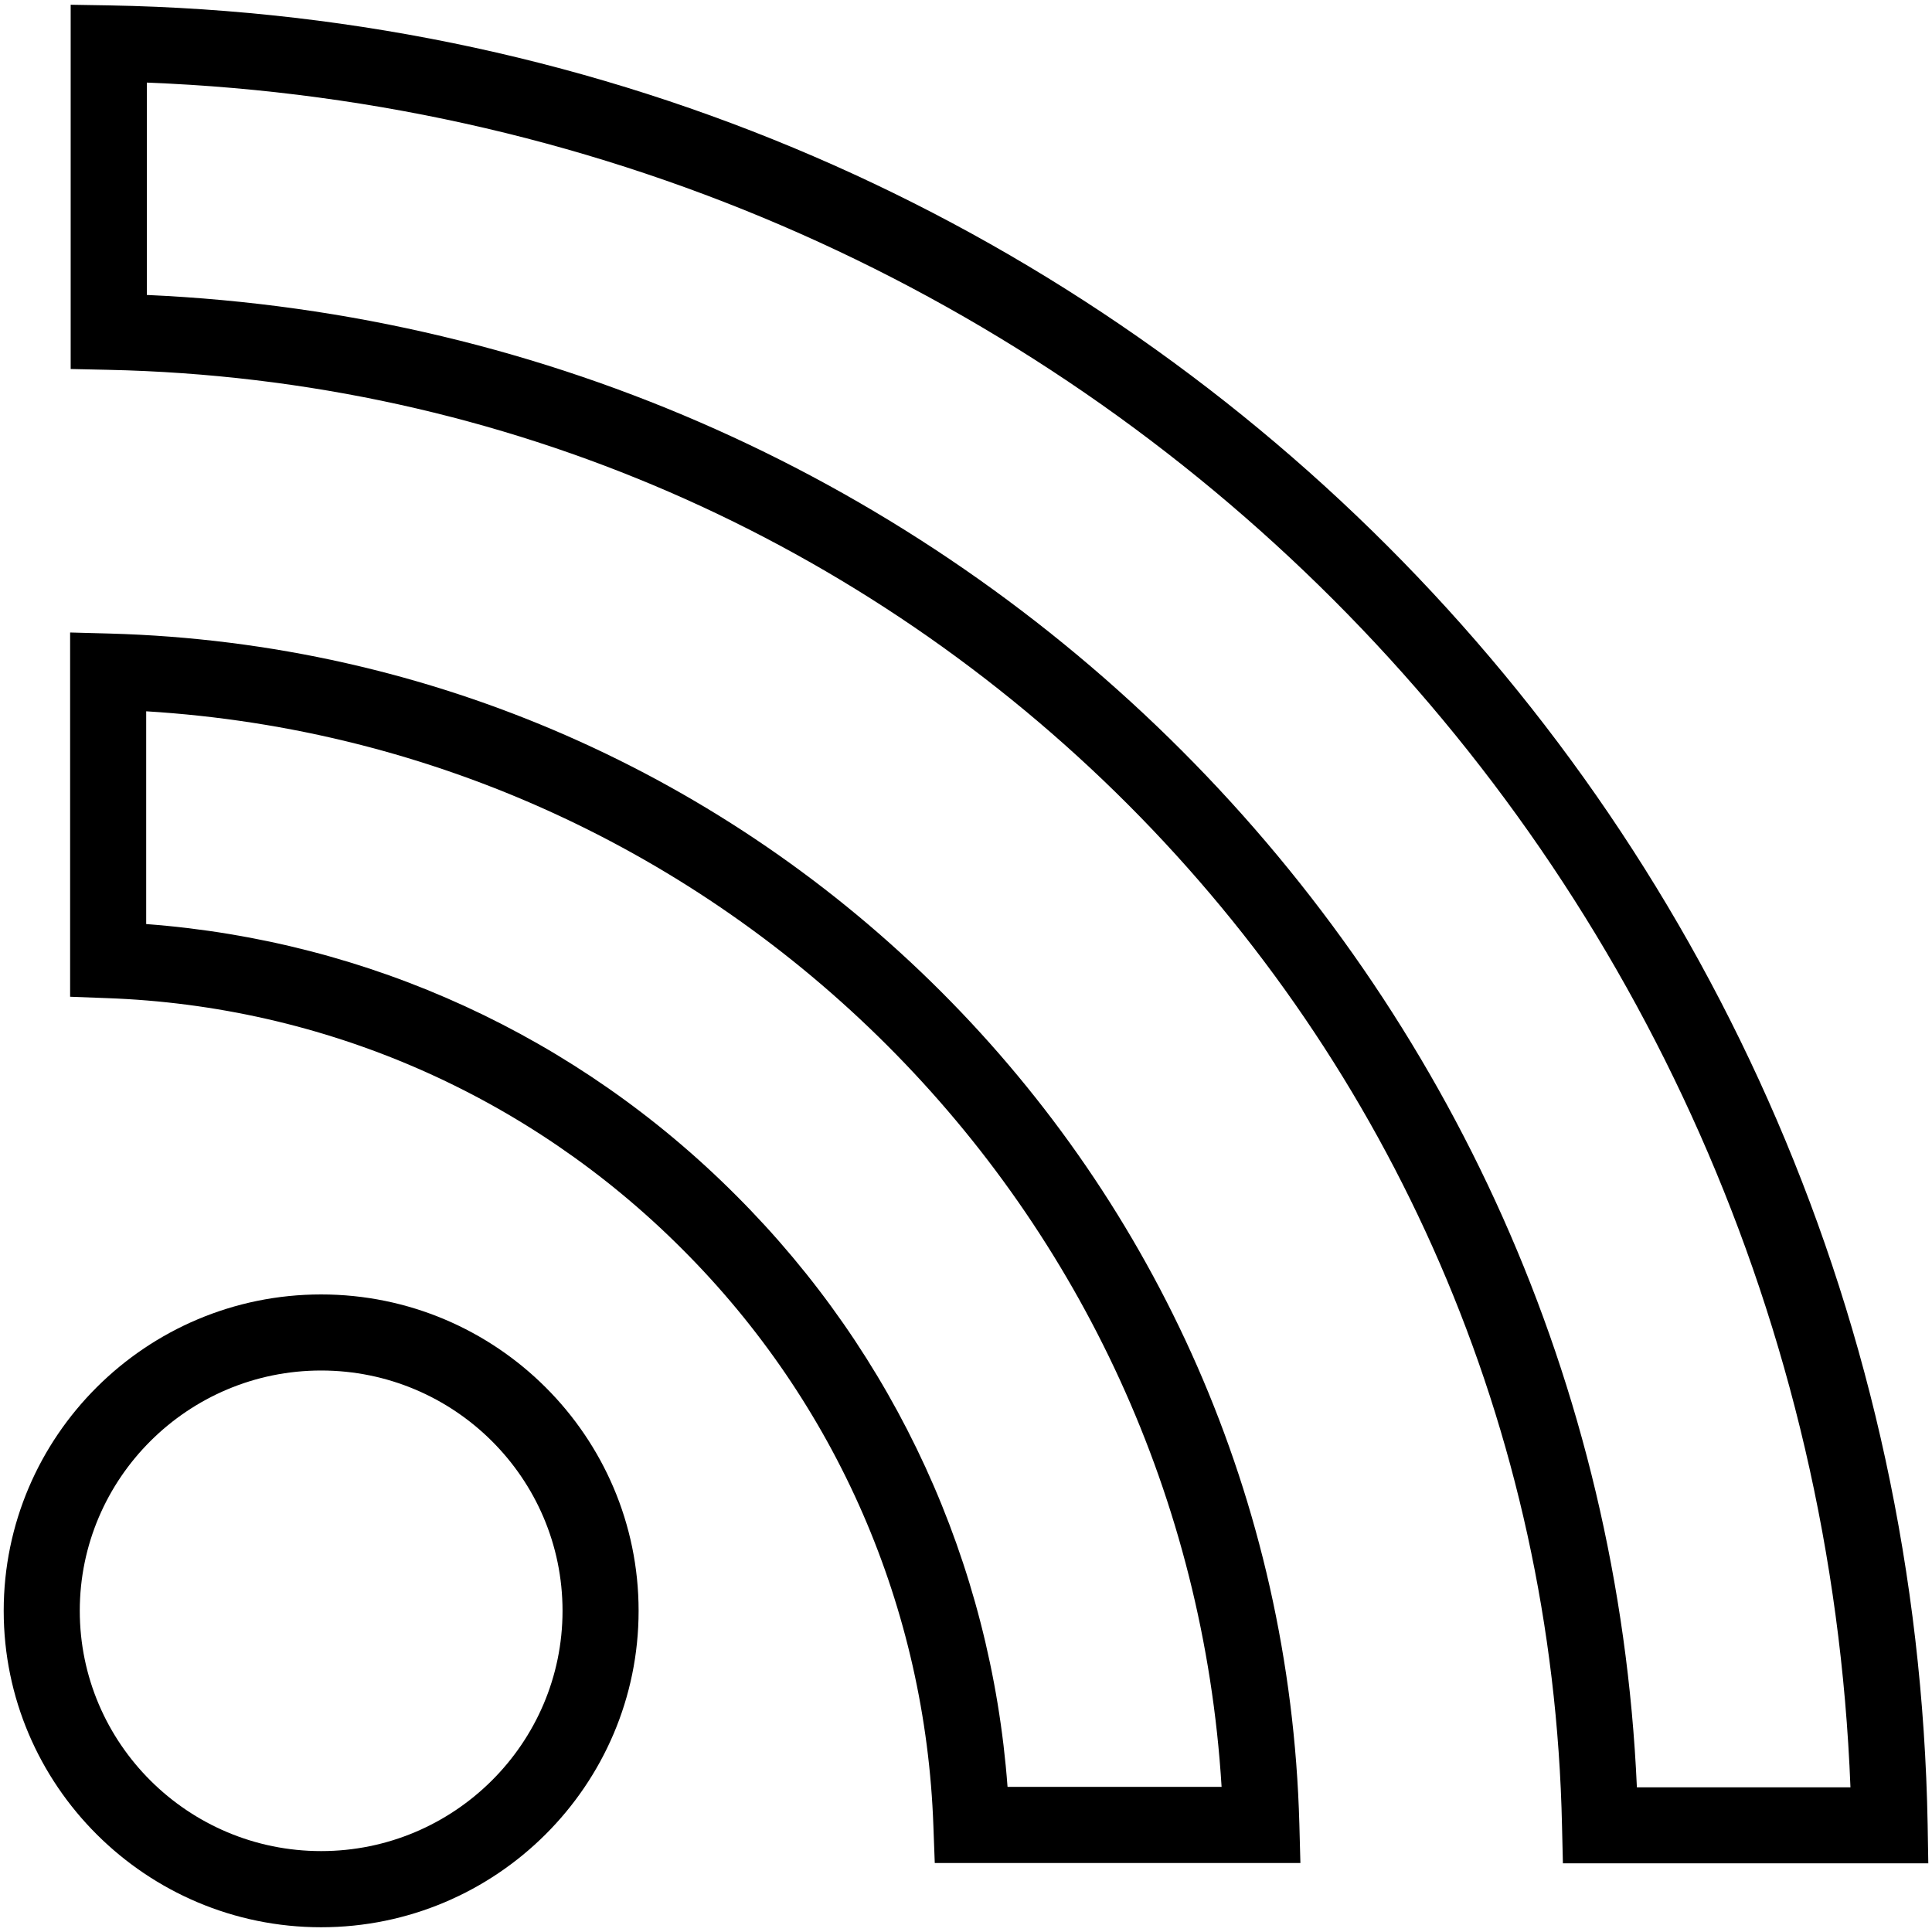<?xml version="1.0" ?><!DOCTYPE svg  PUBLIC '-//W3C//DTD SVG 1.1//EN'  'http://www.w3.org/Graphics/SVG/1.1/DTD/svg11.dtd'><svg enable-background="new 0 0 24 24" height="24px" id="Layer_1" version="1.1" viewBox="0 0 24 24" width="24px" xml:space="preserve" xmlns="http://www.w3.org/2000/svg" xmlns:xlink="http://www.w3.org/1999/xlink"><g><g><g><g><path d="M3.989,23.941c-2.174,0-3.943-1.764-3.943-3.931s1.769-3.93,3.943-3.93s3.944,1.763,3.944,3.93      S6.163,23.941,3.989,23.941z M3.989,17.025c-1.653,0-2.998,1.339-2.998,2.985c0,1.646,1.345,2.985,2.998,2.985      c1.654,0,2.999-1.34,2.999-2.985C6.988,18.364,5.643,17.025,3.989,17.025z"/></g></g></g><g><g><g><path d="M16.154,23.143h-4.542l-0.017-0.457c-0.095-2.708-1.203-5.254-3.119-7.168c-1.911-1.915-4.45-3.023-7.149-3.119      l-0.456-0.017V7.857L1.357,7.87c8.068,0.221,14.563,6.716,14.784,14.786L16.154,23.143z M12.516,22.197h2.659      C14.735,15.015,8.995,9.274,1.816,8.836v2.643c2.768,0.207,5.356,1.394,7.328,3.371C11.123,16.827,12.31,19.42,12.516,22.197z"/></g></g></g><g><g><g><path d="M23.954,23.147h-4.539l-0.011-0.462c-0.211-9.933-8.146-17.88-18.063-18.091l-0.463-0.01V0.059L1.36,0.067      c12.443,0.224,22.364,10.151,22.586,22.601L23.954,23.147z M20.334,22.203h2.653C22.538,10.652,13.368,1.478,1.824,1.026v2.638      C11.879,4.113,19.887,12.133,20.334,22.203z"/></g></g></g></g></svg>